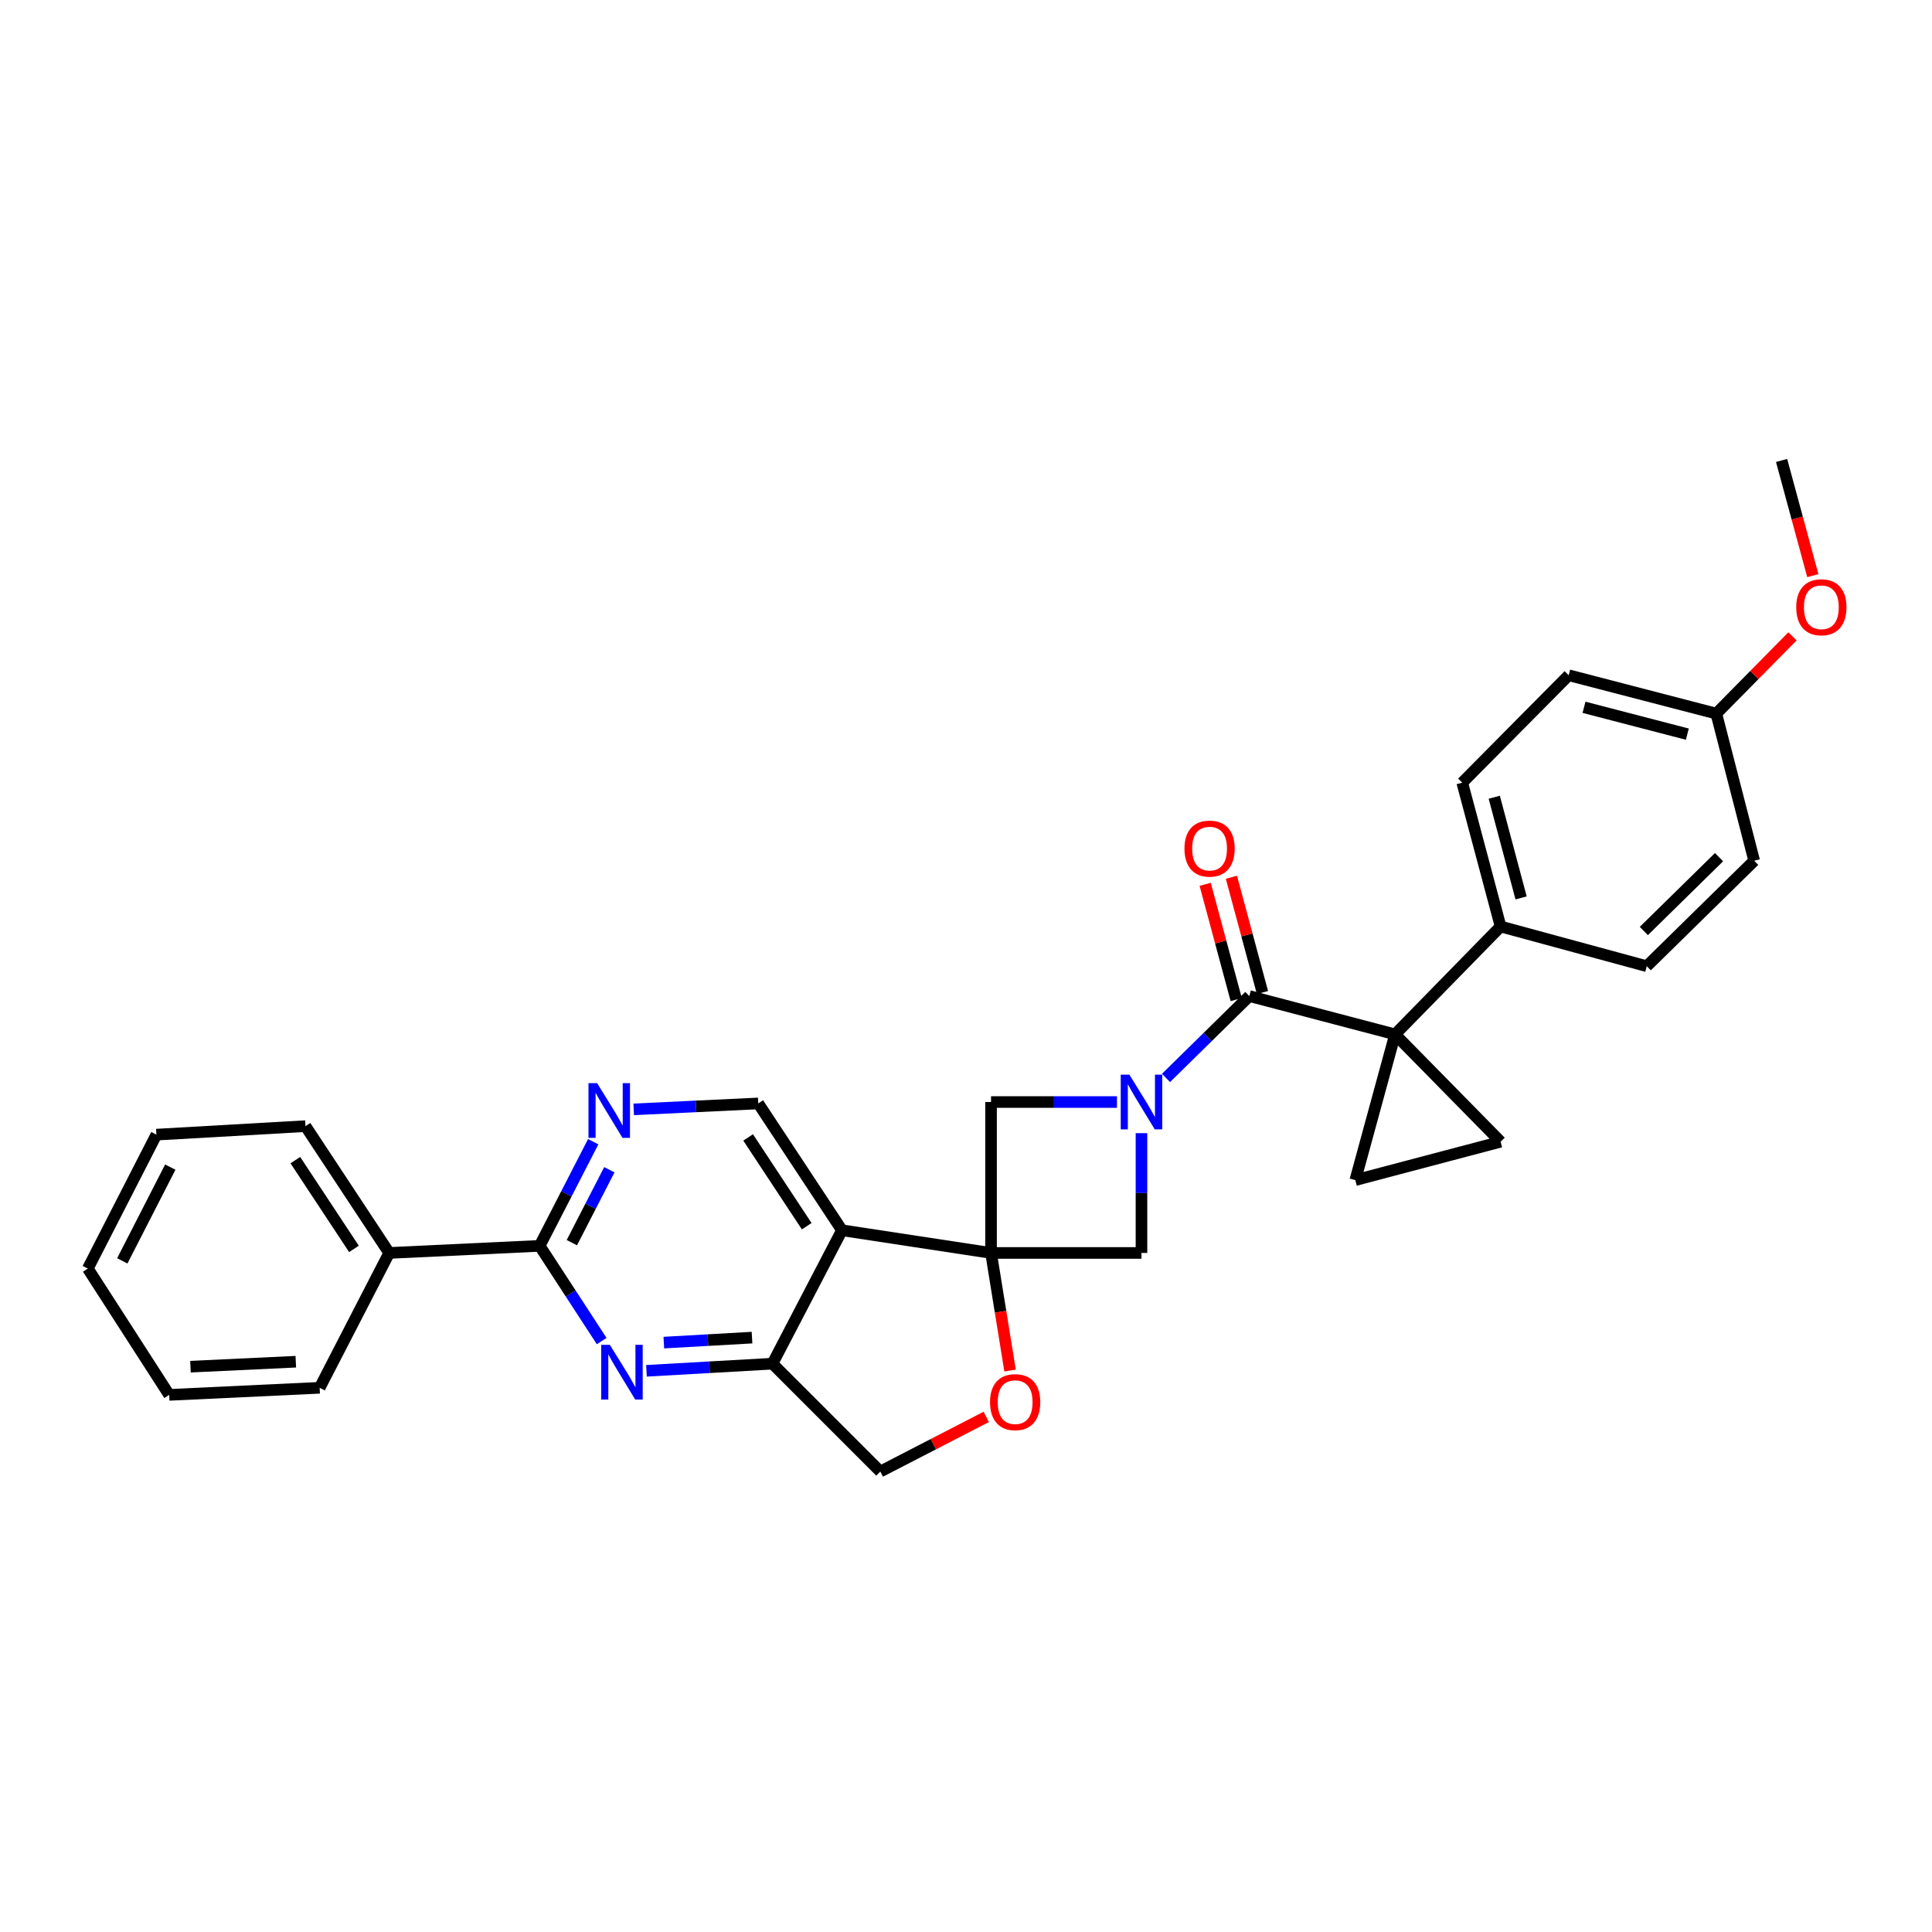 <?xml version='1.0' encoding='iso-8859-1'?>
<svg version='1.1' baseProfile='full'
              xmlns='http://www.w3.org/2000/svg'
                      xmlns:rdkit='http://www.rdkit.org/xml'
                      xmlns:xlink='http://www.w3.org/1999/xlink'
                  xml:space='preserve'
width='1000px' height='1000px' viewBox='0 0 1000 1000'>
<!-- END OF HEADER -->
<rect style='opacity:1.0;fill:#FFFFFF;stroke:none' width='1000' height='1000' x='0' y='0'> </rect>
<path class='bond-2' d='M 722.083,535.389 L 646.656,515.565' style='fill:none;fill-rule:evenodd;stroke:#000000;stroke-width:6px;stroke-linecap:butt;stroke-linejoin:miter;stroke-opacity:1' />
<path class='bond-5' d='M 722.083,535.389 L 701.501,610.815' style='fill:none;fill-rule:evenodd;stroke:#000000;stroke-width:6px;stroke-linecap:butt;stroke-linejoin:miter;stroke-opacity:1' />
<path class='bond-6' d='M 722.083,535.389 L 776.709,590.96' style='fill:none;fill-rule:evenodd;stroke:#000000;stroke-width:6px;stroke-linecap:butt;stroke-linejoin:miter;stroke-opacity:1' />
<path class='bond-14' d='M 722.083,535.389 L 776.709,479.559' style='fill:none;fill-rule:evenodd;stroke:#000000;stroke-width:6px;stroke-linecap:butt;stroke-linejoin:miter;stroke-opacity:1' />
<path class='bond-0' d='M 512.962,648.525 L 590.827,648.525' style='fill:none;fill-rule:evenodd;stroke:#000000;stroke-width:6px;stroke-linecap:butt;stroke-linejoin:miter;stroke-opacity:1' />
<path class='bond-3' d='M 512.962,648.525 L 435.793,636.781' style='fill:none;fill-rule:evenodd;stroke:#000000;stroke-width:6px;stroke-linecap:butt;stroke-linejoin:miter;stroke-opacity:1' />
<path class='bond-11' d='M 512.962,648.525 L 517.885,678.957' style='fill:none;fill-rule:evenodd;stroke:#000000;stroke-width:6px;stroke-linecap:butt;stroke-linejoin:miter;stroke-opacity:1' />
<path class='bond-11' d='M 517.885,678.957 L 522.808,709.389' style='fill:none;fill-rule:evenodd;stroke:#FF0000;stroke-width:6px;stroke-linecap:butt;stroke-linejoin:miter;stroke-opacity:1' />
<path class='bond-32' d='M 512.962,648.525 L 512.962,570.41' style='fill:none;fill-rule:evenodd;stroke:#000000;stroke-width:6px;stroke-linecap:butt;stroke-linejoin:miter;stroke-opacity:1' />
<path class='bond-1' d='M 603.523,557.938 L 625.09,536.751' style='fill:none;fill-rule:evenodd;stroke:#0000FF;stroke-width:6px;stroke-linecap:butt;stroke-linejoin:miter;stroke-opacity:1' />
<path class='bond-1' d='M 625.09,536.751 L 646.656,515.565' style='fill:none;fill-rule:evenodd;stroke:#000000;stroke-width:6px;stroke-linecap:butt;stroke-linejoin:miter;stroke-opacity:1' />
<path class='bond-9' d='M 578.14,570.41 L 545.551,570.41' style='fill:none;fill-rule:evenodd;stroke:#0000FF;stroke-width:6px;stroke-linecap:butt;stroke-linejoin:miter;stroke-opacity:1' />
<path class='bond-9' d='M 545.551,570.41 L 512.962,570.41' style='fill:none;fill-rule:evenodd;stroke:#000000;stroke-width:6px;stroke-linecap:butt;stroke-linejoin:miter;stroke-opacity:1' />
<path class='bond-10' d='M 590.827,586.523 L 590.827,617.524' style='fill:none;fill-rule:evenodd;stroke:#0000FF;stroke-width:6px;stroke-linecap:butt;stroke-linejoin:miter;stroke-opacity:1' />
<path class='bond-10' d='M 590.827,617.524 L 590.827,648.525' style='fill:none;fill-rule:evenodd;stroke:#000000;stroke-width:6px;stroke-linecap:butt;stroke-linejoin:miter;stroke-opacity:1' />
<path class='bond-16' d='M 653.447,513.736 L 645.41,483.9' style='fill:none;fill-rule:evenodd;stroke:#000000;stroke-width:6px;stroke-linecap:butt;stroke-linejoin:miter;stroke-opacity:1' />
<path class='bond-16' d='M 645.41,483.9 L 637.374,454.063' style='fill:none;fill-rule:evenodd;stroke:#FF0000;stroke-width:6px;stroke-linecap:butt;stroke-linejoin:miter;stroke-opacity:1' />
<path class='bond-16' d='M 639.866,517.394 L 631.829,487.558' style='fill:none;fill-rule:evenodd;stroke:#000000;stroke-width:6px;stroke-linecap:butt;stroke-linejoin:miter;stroke-opacity:1' />
<path class='bond-16' d='M 631.829,487.558 L 623.793,457.721' style='fill:none;fill-rule:evenodd;stroke:#FF0000;stroke-width:6px;stroke-linecap:butt;stroke-linejoin:miter;stroke-opacity:1' />
<path class='bond-8' d='M 435.793,636.781 L 399.818,705.839' style='fill:none;fill-rule:evenodd;stroke:#000000;stroke-width:6px;stroke-linecap:butt;stroke-linejoin:miter;stroke-opacity:1' />
<path class='bond-13' d='M 435.793,636.781 L 392.473,571.137' style='fill:none;fill-rule:evenodd;stroke:#000000;stroke-width:6px;stroke-linecap:butt;stroke-linejoin:miter;stroke-opacity:1' />
<path class='bond-13' d='M 417.556,634.681 L 387.232,588.73' style='fill:none;fill-rule:evenodd;stroke:#000000;stroke-width:6px;stroke-linecap:butt;stroke-linejoin:miter;stroke-opacity:1' />
<path class='bond-4' d='M 334.613,709.528 L 367.216,707.684' style='fill:none;fill-rule:evenodd;stroke:#0000FF;stroke-width:6px;stroke-linecap:butt;stroke-linejoin:miter;stroke-opacity:1' />
<path class='bond-4' d='M 367.216,707.684 L 399.818,705.839' style='fill:none;fill-rule:evenodd;stroke:#000000;stroke-width:6px;stroke-linecap:butt;stroke-linejoin:miter;stroke-opacity:1' />
<path class='bond-4' d='M 343.599,694.932 L 366.421,693.641' style='fill:none;fill-rule:evenodd;stroke:#0000FF;stroke-width:6px;stroke-linecap:butt;stroke-linejoin:miter;stroke-opacity:1' />
<path class='bond-4' d='M 366.421,693.641 L 389.243,692.35' style='fill:none;fill-rule:evenodd;stroke:#000000;stroke-width:6px;stroke-linecap:butt;stroke-linejoin:miter;stroke-opacity:1' />
<path class='bond-34' d='M 311.429,694.135 L 295.379,669.494' style='fill:none;fill-rule:evenodd;stroke:#0000FF;stroke-width:6px;stroke-linecap:butt;stroke-linejoin:miter;stroke-opacity:1' />
<path class='bond-34' d='M 295.379,669.494 L 279.33,644.852' style='fill:none;fill-rule:evenodd;stroke:#000000;stroke-width:6px;stroke-linecap:butt;stroke-linejoin:miter;stroke-opacity:1' />
<path class='bond-30' d='M 701.501,610.815 L 776.709,590.96' style='fill:none;fill-rule:evenodd;stroke:#000000;stroke-width:6px;stroke-linecap:butt;stroke-linejoin:miter;stroke-opacity:1' />
<path class='bond-7' d='M 279.33,644.852 L 293.187,617.895' style='fill:none;fill-rule:evenodd;stroke:#000000;stroke-width:6px;stroke-linecap:butt;stroke-linejoin:miter;stroke-opacity:1' />
<path class='bond-7' d='M 293.187,617.895 L 307.044,590.938' style='fill:none;fill-rule:evenodd;stroke:#0000FF;stroke-width:6px;stroke-linecap:butt;stroke-linejoin:miter;stroke-opacity:1' />
<path class='bond-7' d='M 295.996,643.195 L 305.696,624.326' style='fill:none;fill-rule:evenodd;stroke:#000000;stroke-width:6px;stroke-linecap:butt;stroke-linejoin:miter;stroke-opacity:1' />
<path class='bond-7' d='M 305.696,624.326 L 315.396,605.456' style='fill:none;fill-rule:evenodd;stroke:#0000FF;stroke-width:6px;stroke-linecap:butt;stroke-linejoin:miter;stroke-opacity:1' />
<path class='bond-17' d='M 279.33,644.852 L 201.442,648.525' style='fill:none;fill-rule:evenodd;stroke:#000000;stroke-width:6px;stroke-linecap:butt;stroke-linejoin:miter;stroke-opacity:1' />
<path class='bond-33' d='M 399.818,705.839 L 455.648,761.669' style='fill:none;fill-rule:evenodd;stroke:#000000;stroke-width:6px;stroke-linecap:butt;stroke-linejoin:miter;stroke-opacity:1' />
<path class='bond-15' d='M 510.478,733.382 L 483.063,747.525' style='fill:none;fill-rule:evenodd;stroke:#FF0000;stroke-width:6px;stroke-linecap:butt;stroke-linejoin:miter;stroke-opacity:1' />
<path class='bond-15' d='M 483.063,747.525 L 455.648,761.669' style='fill:none;fill-rule:evenodd;stroke:#000000;stroke-width:6px;stroke-linecap:butt;stroke-linejoin:miter;stroke-opacity:1' />
<path class='bond-12' d='M 328.006,574.206 L 360.24,572.671' style='fill:none;fill-rule:evenodd;stroke:#0000FF;stroke-width:6px;stroke-linecap:butt;stroke-linejoin:miter;stroke-opacity:1' />
<path class='bond-12' d='M 360.24,572.671 L 392.473,571.137' style='fill:none;fill-rule:evenodd;stroke:#000000;stroke-width:6px;stroke-linecap:butt;stroke-linejoin:miter;stroke-opacity:1' />
<path class='bond-18' d='M 776.709,479.559 L 756.854,405.109' style='fill:none;fill-rule:evenodd;stroke:#000000;stroke-width:6px;stroke-linecap:butt;stroke-linejoin:miter;stroke-opacity:1' />
<path class='bond-18' d='M 787.321,464.767 L 773.423,412.652' style='fill:none;fill-rule:evenodd;stroke:#000000;stroke-width:6px;stroke-linecap:butt;stroke-linejoin:miter;stroke-opacity:1' />
<path class='bond-19' d='M 776.709,479.559 L 852.363,500.109' style='fill:none;fill-rule:evenodd;stroke:#000000;stroke-width:6px;stroke-linecap:butt;stroke-linejoin:miter;stroke-opacity:1' />
<path class='bond-24' d='M 201.442,648.525 L 158.114,582.889' style='fill:none;fill-rule:evenodd;stroke:#000000;stroke-width:6px;stroke-linecap:butt;stroke-linejoin:miter;stroke-opacity:1' />
<path class='bond-24' d='M 183.204,646.428 L 152.875,600.483' style='fill:none;fill-rule:evenodd;stroke:#000000;stroke-width:6px;stroke-linecap:butt;stroke-linejoin:miter;stroke-opacity:1' />
<path class='bond-25' d='M 201.442,648.525 L 165.459,718.318' style='fill:none;fill-rule:evenodd;stroke:#000000;stroke-width:6px;stroke-linecap:butt;stroke-linejoin:miter;stroke-opacity:1' />
<path class='bond-22' d='M 756.854,405.109 L 811.957,349.506' style='fill:none;fill-rule:evenodd;stroke:#000000;stroke-width:6px;stroke-linecap:butt;stroke-linejoin:miter;stroke-opacity:1' />
<path class='bond-21' d='M 852.363,500.109 L 907.966,445.514' style='fill:none;fill-rule:evenodd;stroke:#000000;stroke-width:6px;stroke-linecap:butt;stroke-linejoin:miter;stroke-opacity:1' />
<path class='bond-21' d='M 850.849,481.884 L 889.771,443.668' style='fill:none;fill-rule:evenodd;stroke:#000000;stroke-width:6px;stroke-linecap:butt;stroke-linejoin:miter;stroke-opacity:1' />
<path class='bond-20' d='M 888.361,369.361 L 907.966,445.514' style='fill:none;fill-rule:evenodd;stroke:#000000;stroke-width:6px;stroke-linecap:butt;stroke-linejoin:miter;stroke-opacity:1' />
<path class='bond-23' d='M 888.361,369.361 L 908.077,349.37' style='fill:none;fill-rule:evenodd;stroke:#000000;stroke-width:6px;stroke-linecap:butt;stroke-linejoin:miter;stroke-opacity:1' />
<path class='bond-23' d='M 908.077,349.37 L 927.794,329.379' style='fill:none;fill-rule:evenodd;stroke:#FF0000;stroke-width:6px;stroke-linecap:butt;stroke-linejoin:miter;stroke-opacity:1' />
<path class='bond-31' d='M 888.361,369.361 L 811.957,349.506' style='fill:none;fill-rule:evenodd;stroke:#000000;stroke-width:6px;stroke-linecap:butt;stroke-linejoin:miter;stroke-opacity:1' />
<path class='bond-31' d='M 873.363,379.995 L 819.88,366.097' style='fill:none;fill-rule:evenodd;stroke:#000000;stroke-width:6px;stroke-linecap:butt;stroke-linejoin:miter;stroke-opacity:1' />
<path class='bond-26' d='M 938.313,297.949 L 930.23,268.14' style='fill:none;fill-rule:evenodd;stroke:#FF0000;stroke-width:6px;stroke-linecap:butt;stroke-linejoin:miter;stroke-opacity:1' />
<path class='bond-26' d='M 930.23,268.14 L 922.148,238.331' style='fill:none;fill-rule:evenodd;stroke:#000000;stroke-width:6px;stroke-linecap:butt;stroke-linejoin:miter;stroke-opacity:1' />
<path class='bond-27' d='M 158.114,582.889 L 80.953,587.288' style='fill:none;fill-rule:evenodd;stroke:#000000;stroke-width:6px;stroke-linecap:butt;stroke-linejoin:miter;stroke-opacity:1' />
<path class='bond-28' d='M 165.459,718.318 L 87.571,721.99' style='fill:none;fill-rule:evenodd;stroke:#000000;stroke-width:6px;stroke-linecap:butt;stroke-linejoin:miter;stroke-opacity:1' />
<path class='bond-28' d='M 153.113,704.819 L 98.592,707.39' style='fill:none;fill-rule:evenodd;stroke:#000000;stroke-width:6px;stroke-linecap:butt;stroke-linejoin:miter;stroke-opacity:1' />
<path class='bond-35' d='M 80.953,587.288 L 45.455,656.604' style='fill:none;fill-rule:evenodd;stroke:#000000;stroke-width:6px;stroke-linecap:butt;stroke-linejoin:miter;stroke-opacity:1' />
<path class='bond-35' d='M 88.147,604.096 L 63.298,652.618' style='fill:none;fill-rule:evenodd;stroke:#000000;stroke-width:6px;stroke-linecap:butt;stroke-linejoin:miter;stroke-opacity:1' />
<path class='bond-29' d='M 87.571,721.99 L 45.455,656.604' style='fill:none;fill-rule:evenodd;stroke:#000000;stroke-width:6px;stroke-linecap:butt;stroke-linejoin:miter;stroke-opacity:1' />
<path  class='atom-2' d='M 584.567 556.25
L 593.847 571.25
Q 594.767 572.73, 596.247 575.41
Q 597.727 578.09, 597.807 578.25
L 597.807 556.25
L 601.567 556.25
L 601.567 584.57
L 597.687 584.57
L 587.727 568.17
Q 586.567 566.25, 585.327 564.05
Q 584.127 561.85, 583.767 561.17
L 583.767 584.57
L 580.087 584.57
L 580.087 556.25
L 584.567 556.25
' fill='#0000FF'/>
<path  class='atom-5' d='M 315.663 696.086
L 324.943 711.086
Q 325.863 712.566, 327.343 715.246
Q 328.823 717.926, 328.903 718.086
L 328.903 696.086
L 332.663 696.086
L 332.663 724.406
L 328.783 724.406
L 318.823 708.006
Q 317.663 706.086, 316.423 703.886
Q 315.223 701.686, 314.863 701.006
L 314.863 724.406
L 311.183 724.406
L 311.183 696.086
L 315.663 696.086
' fill='#0000FF'/>
<path  class='atom-12' d='M 512.441 725.743
Q 512.441 718.943, 515.801 715.143
Q 519.161 711.343, 525.441 711.343
Q 531.721 711.343, 535.081 715.143
Q 538.441 718.943, 538.441 725.743
Q 538.441 732.623, 535.041 736.543
Q 531.641 740.423, 525.441 740.423
Q 519.201 740.423, 515.801 736.543
Q 512.441 732.663, 512.441 725.743
M 525.441 737.223
Q 529.761 737.223, 532.081 734.343
Q 534.441 731.423, 534.441 725.743
Q 534.441 720.183, 532.081 717.383
Q 529.761 714.543, 525.441 714.543
Q 521.121 714.543, 518.761 717.343
Q 516.441 720.143, 516.441 725.743
Q 516.441 731.463, 518.761 734.343
Q 521.121 737.223, 525.441 737.223
' fill='#FF0000'/>
<path  class='atom-13' d='M 309.076 560.649
L 318.356 575.649
Q 319.276 577.129, 320.756 579.809
Q 322.236 582.489, 322.316 582.649
L 322.316 560.649
L 326.076 560.649
L 326.076 588.969
L 322.196 588.969
L 312.236 572.569
Q 311.076 570.649, 309.836 568.449
Q 308.636 566.249, 308.276 565.569
L 308.276 588.969
L 304.596 588.969
L 304.596 560.649
L 309.076 560.649
' fill='#0000FF'/>
<path  class='atom-17' d='M 613.075 439.234
Q 613.075 432.434, 616.435 428.634
Q 619.795 424.834, 626.075 424.834
Q 632.355 424.834, 635.715 428.634
Q 639.075 432.434, 639.075 439.234
Q 639.075 446.114, 635.675 450.034
Q 632.275 453.914, 626.075 453.914
Q 619.835 453.914, 616.435 450.034
Q 613.075 446.154, 613.075 439.234
M 626.075 450.714
Q 630.395 450.714, 632.715 447.834
Q 635.075 444.914, 635.075 439.234
Q 635.075 433.674, 632.715 430.874
Q 630.395 428.034, 626.075 428.034
Q 621.755 428.034, 619.395 430.834
Q 617.075 433.634, 617.075 439.234
Q 617.075 444.954, 619.395 447.834
Q 621.755 450.714, 626.075 450.714
' fill='#FF0000'/>
<path  class='atom-24' d='M 929.729 314.315
Q 929.729 307.515, 933.089 303.715
Q 936.449 299.915, 942.729 299.915
Q 949.009 299.915, 952.369 303.715
Q 955.729 307.515, 955.729 314.315
Q 955.729 321.195, 952.329 325.115
Q 948.929 328.995, 942.729 328.995
Q 936.489 328.995, 933.089 325.115
Q 929.729 321.235, 929.729 314.315
M 942.729 325.795
Q 947.049 325.795, 949.369 322.915
Q 951.729 319.995, 951.729 314.315
Q 951.729 308.755, 949.369 305.955
Q 947.049 303.115, 942.729 303.115
Q 938.409 303.115, 936.049 305.915
Q 933.729 308.715, 933.729 314.315
Q 933.729 320.035, 936.049 322.915
Q 938.409 325.795, 942.729 325.795
' fill='#FF0000'/>
</svg>
